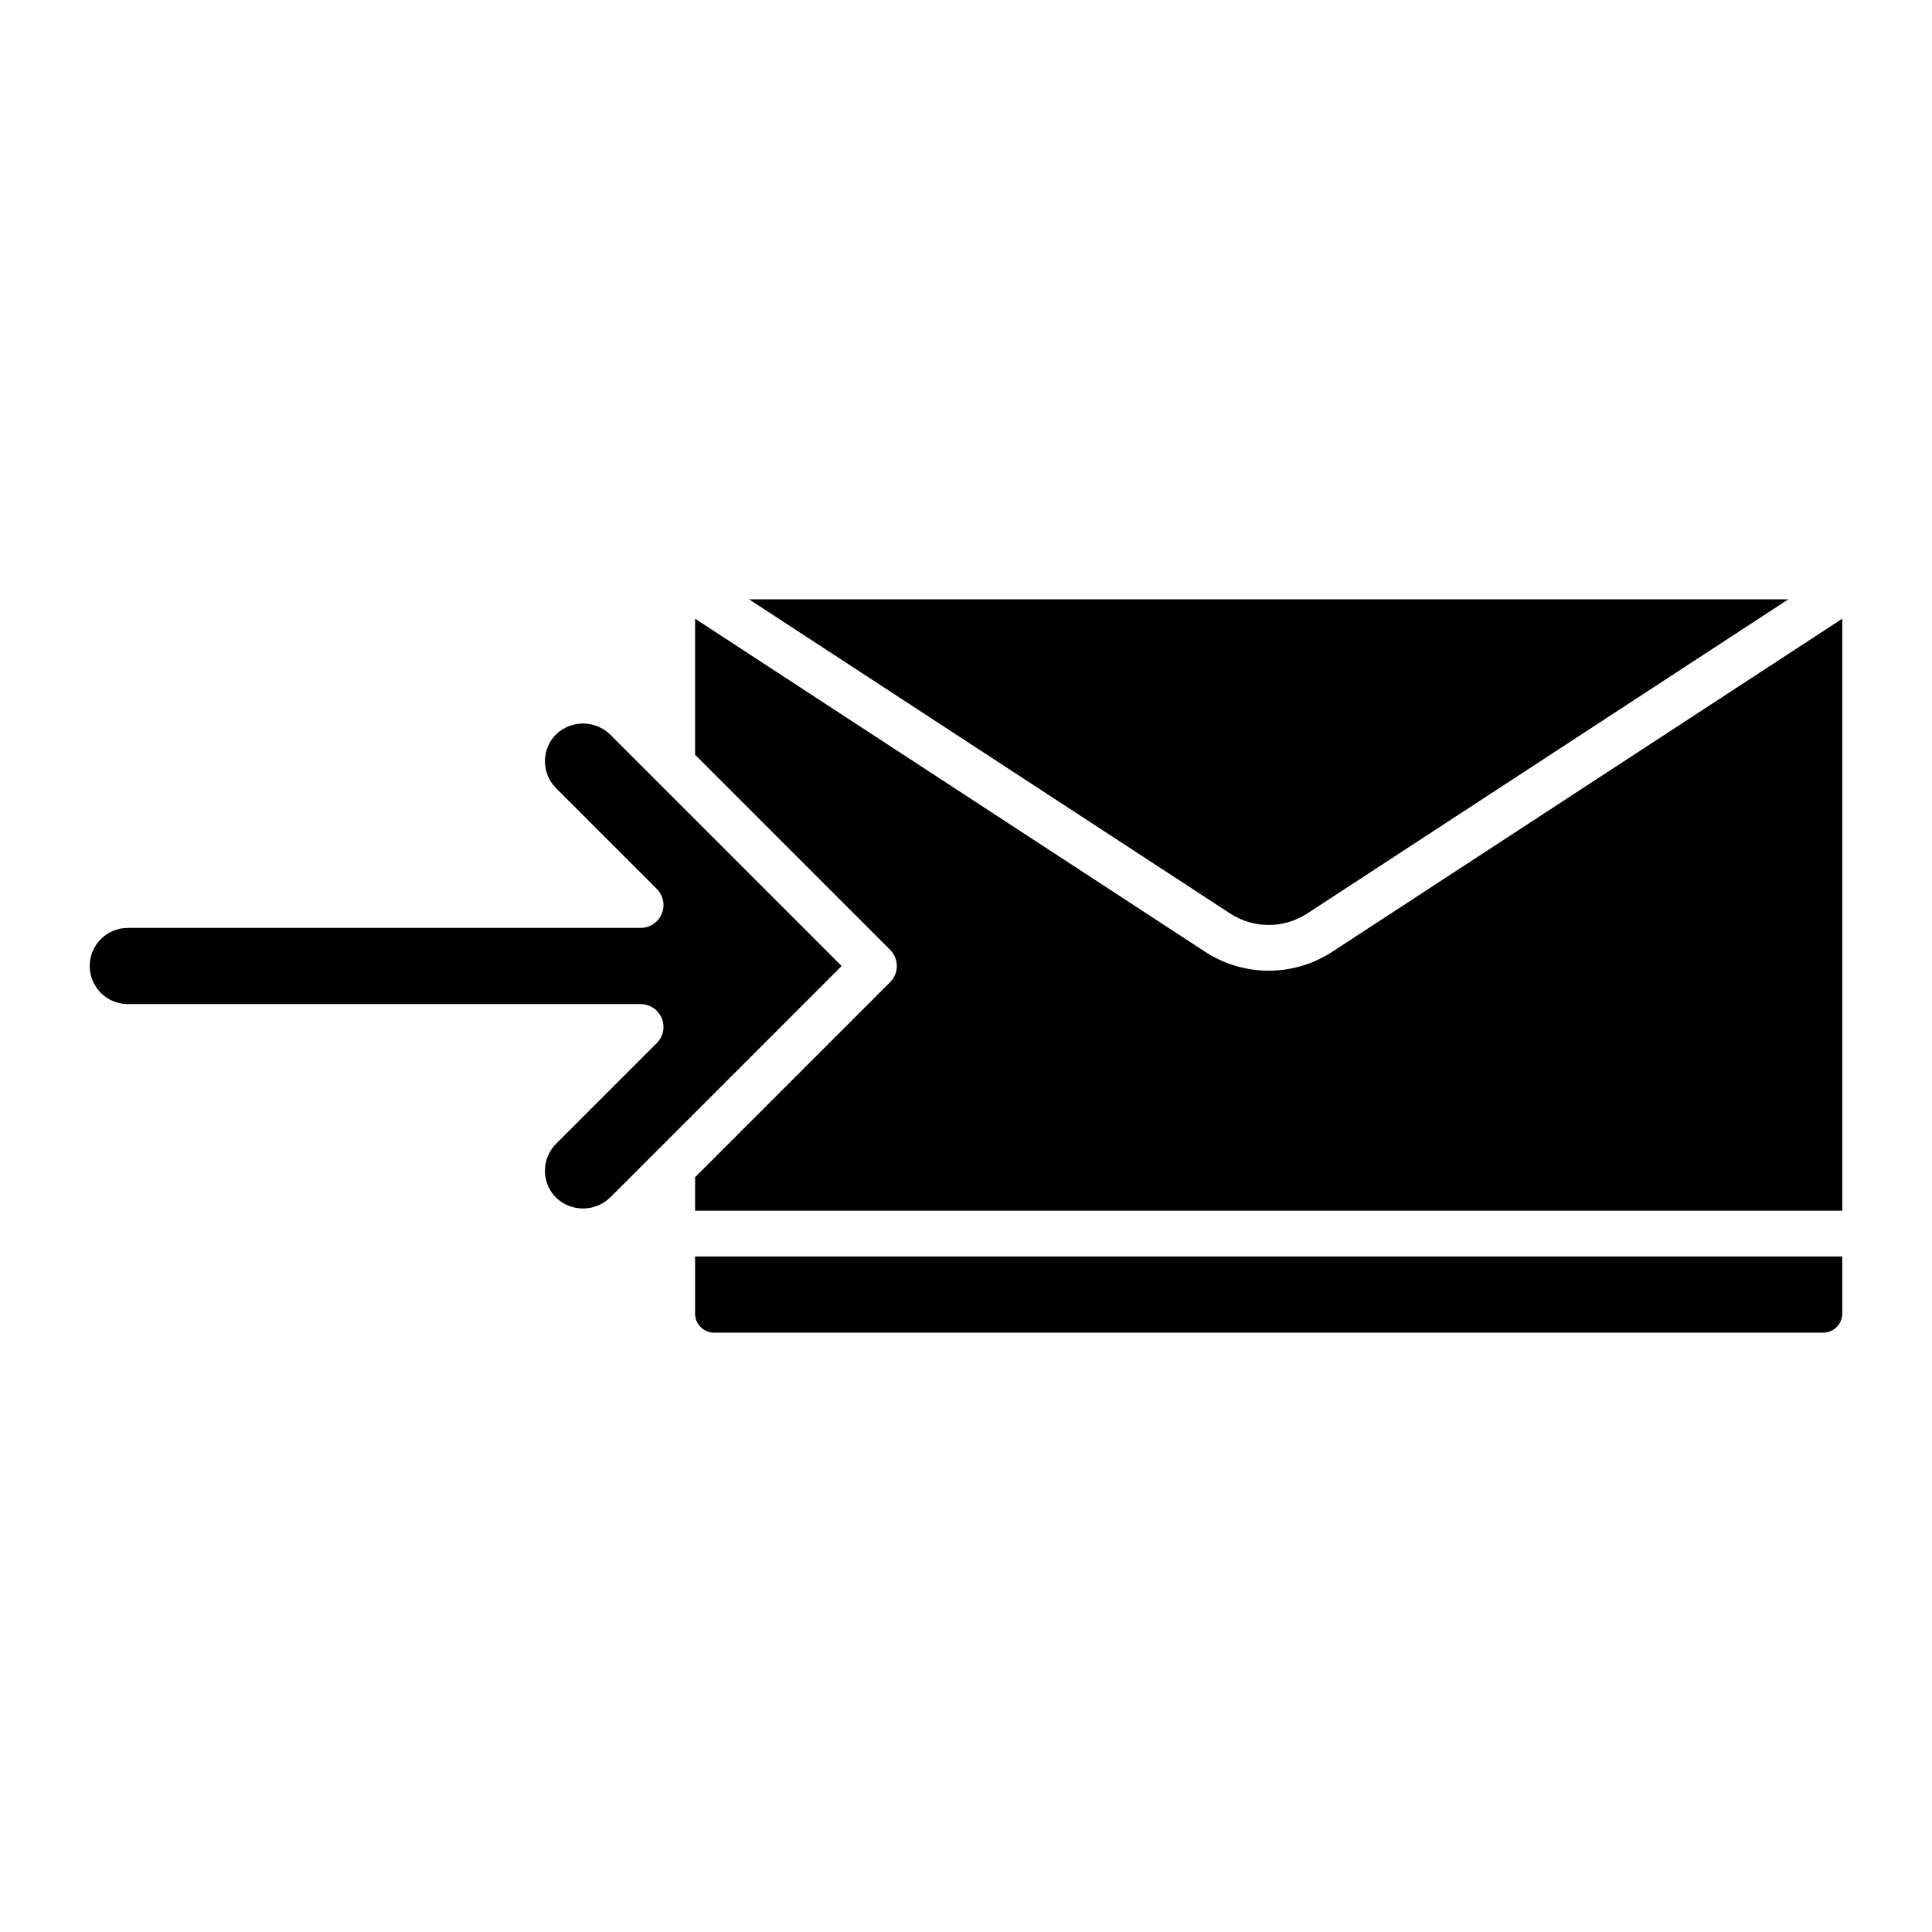 <?xml version="1.0" encoding="UTF-8"?>
<!-- Uploaded to: SVG Repo, www.svgrepo.com, Generator: SVG Repo Mixer Tools -->
<svg fill="#000000" width="800px" height="800px" version="1.1" viewBox="144 144 512 512" xmlns="http://www.w3.org/2000/svg">
 <path d="m617.92 302.83-127.48 83.25c-3.039 1.984-6.59 3.043-10.223 3.043-3.629 0-7.18-1.059-10.223-3.043l-127.48-83.25zm-312.27 158.57h-0.004c-3.992 3.82-10.281 3.82-14.277 0-3.934-3.945-3.938-10.328-0.008-14.277l26.684-26.684h0.004c1.734-1.73 2.254-4.34 1.316-6.606-0.938-2.262-3.148-3.738-5.602-3.738h-135.89c-5.578 0-10.098-4.519-10.098-10.094 0-5.578 4.519-10.098 10.098-10.098h135.89c2.453 0.004 4.664-1.473 5.602-3.738 0.938-2.266 0.418-4.871-1.316-6.602l-26.688-26.688c-3.934-3.945-3.93-10.332 0.008-14.277 3.996-3.809 10.281-3.809 14.277 0l61.402 61.402zm74.25-57.117h-0.004c1.137-1.137 1.777-2.676 1.777-4.281 0-1.609-0.641-3.148-1.777-4.285l-51.691-51.691 0.004-36.059 135.16 88.262c5.012 3.273 10.863 5.016 16.848 5.016s11.84-1.742 16.852-5.016l135.15-88.262v156.89h-304.01v-8.883zm247.27 92.883h-293.92c-2.789-0.004-5.047-2.262-5.047-5.047v-15.148h304.01v15.148c-0.004 2.785-2.262 5.043-5.047 5.047z"/>
</svg>
